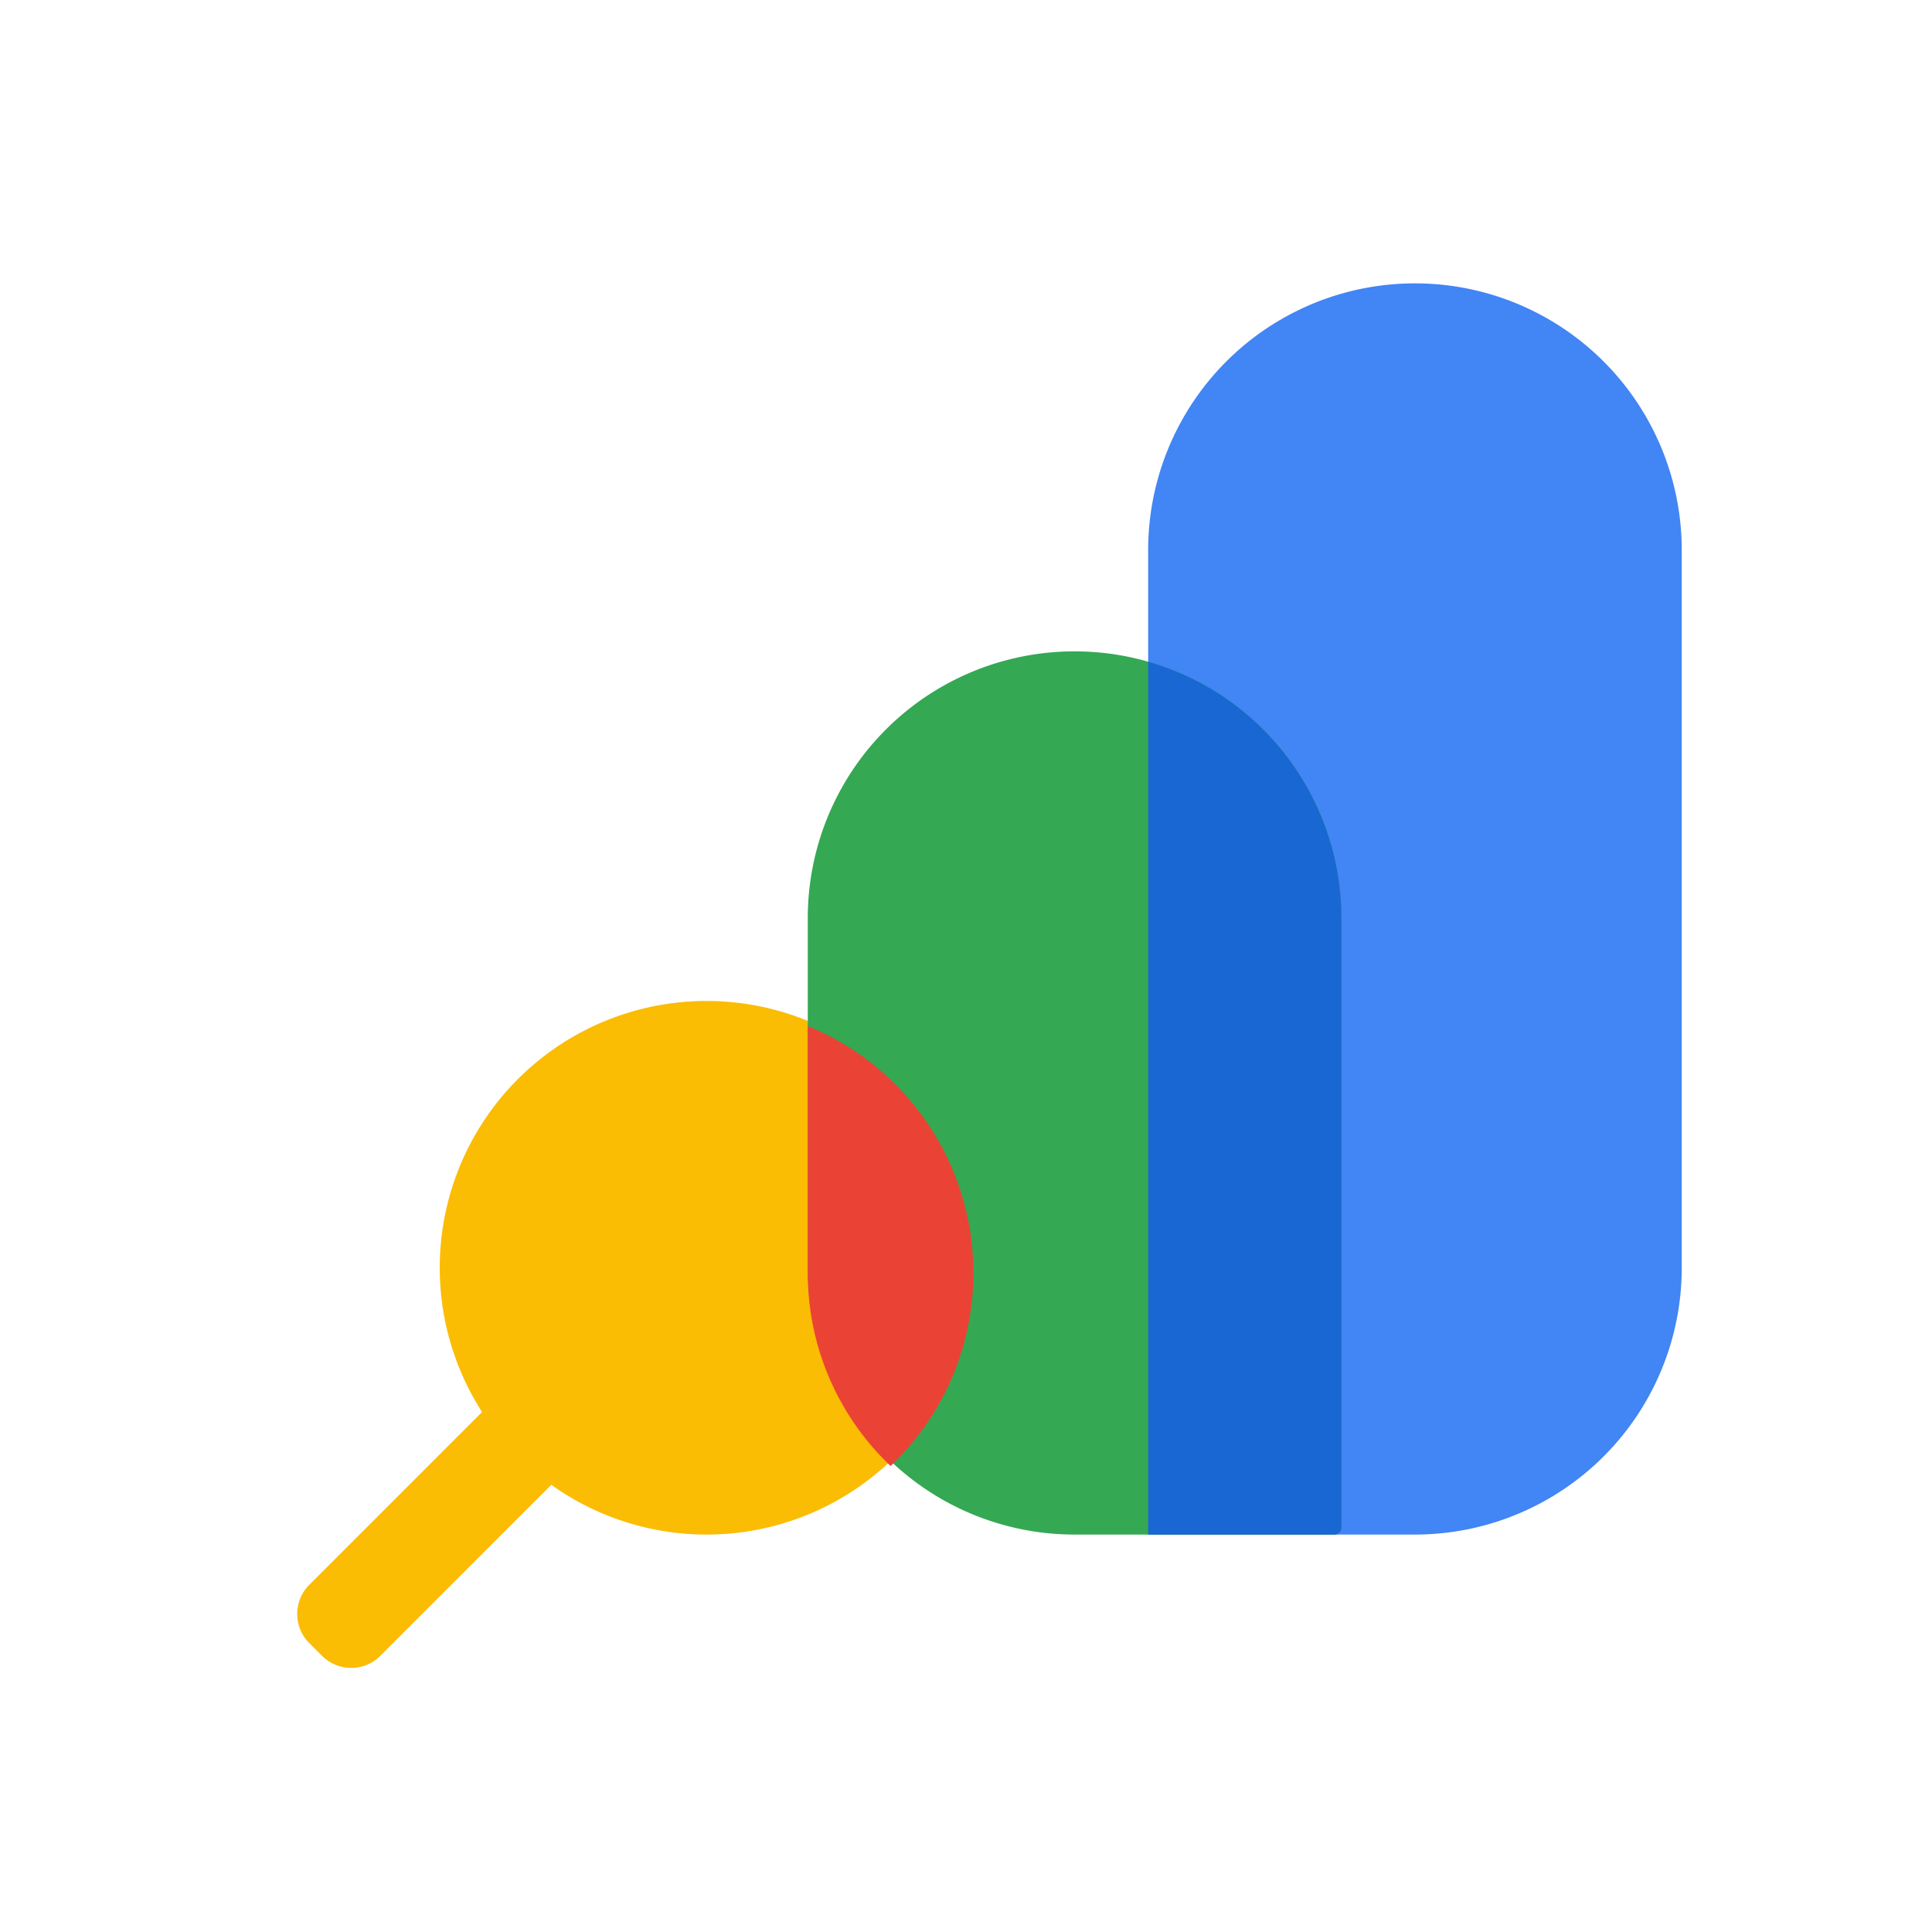 <svg xmlns="http://www.w3.org/2000/svg"
     viewBox="-100 -100 700 700">
    <g fill="none">
        <path
            d="m113.296 424.432-75.52 75.536c-5.825 5.804-15.247 5.804-21.072 0l-4.672-4.672c-5.793-5.823-5.793-15.233 0-21.056l75.52-75.536c5.827-5.814 15.26-5.814 21.088 0l4.656 4.656a14.88 14.88 0 0 1 0 21.072z"
            fill="#fbbc04"/>
        <path
            d="m316 456h96.672a96.64 96.64 0 0 0 96.656-96.672v-260a96.64 96.64 0 0 0 -96.656-96.656 96.64 96.64 0 0 0 -96.672 96.656z"
            fill="#4285f4"/>
        <path
            d="m156 456a96.64 96.64 0 0 0 96.672-96.672 96.64 96.64 0 0 0 -96.672-96.656 96.64 96.64 0 0 0 -96.672 96.656 96.64 96.64 0 0 0 96.672 96.672z"
            fill="#fbbc04"/>
        <path
            d="m383.52 456h-94.192a96.64 96.64 0 0 1 -96.656-96.672v-126.656a96.64 96.64 0 0 1 96.656-96.672 96.64 96.64 0 0 1 96.672 96.672v220.864a2.464 2.464 0 0 1 -2.464 2.464z"
            fill="#34a853"/>
        <path
            d="m386 453.536v-220.864c-.003-43.115-28.558-81.016-70-92.912v316.24h67.52a2.464 2.464 0 0 0 2.48-2.464z"
            fill="#1967d2"/>
        <path
            d="m252.672 361.2c.006-39.228-23.701-74.567-60-89.44v89.44c0 27.52 11.52 52.368 30 69.968a96.384 96.384 0 0 0 30-69.968z"
            fill="#ea4335"/>
    </g>
</svg>

